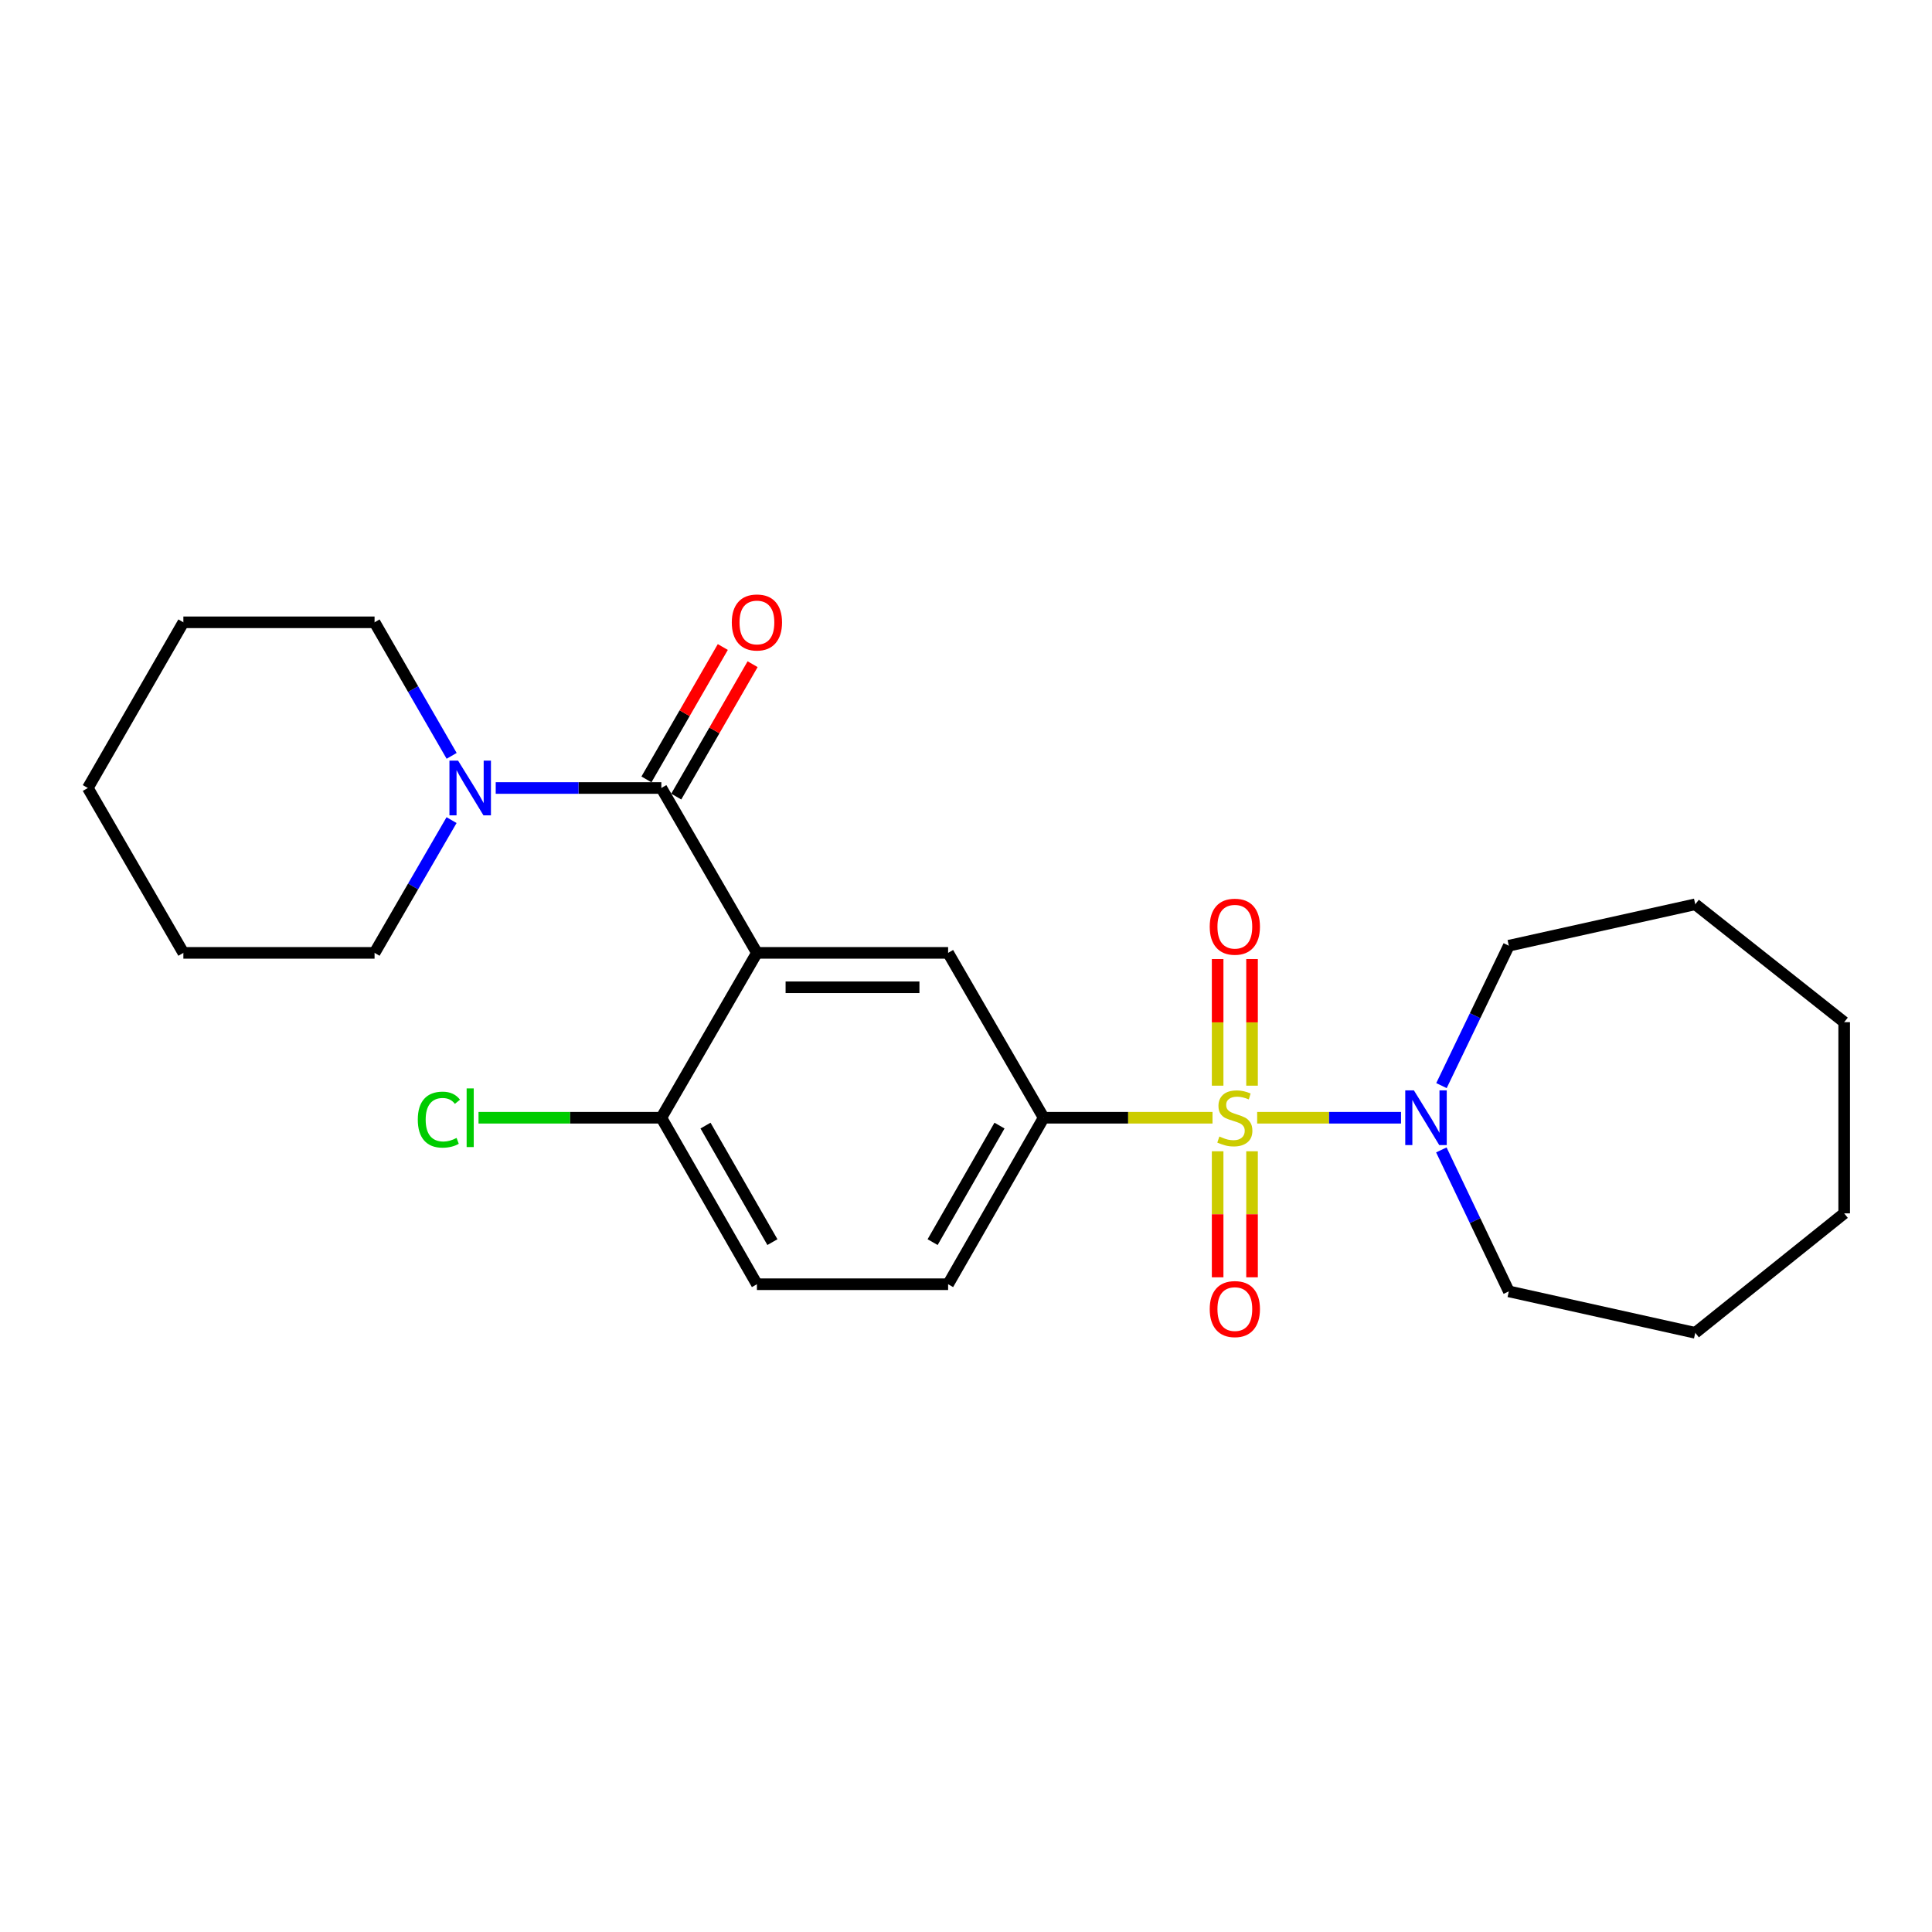 <?xml version='1.0' encoding='iso-8859-1'?>
<svg version='1.1' baseProfile='full'
              xmlns='http://www.w3.org/2000/svg'
                      xmlns:rdkit='http://www.rdkit.org/xml'
                      xmlns:xlink='http://www.w3.org/1999/xlink'
                  xml:space='preserve'
width='1000px' height='1000px' viewBox='0 0 1000 1000'>
<!-- END OF HEADER -->
<rect style='opacity:1.0;fill:#FFFFFF;stroke:none' width='1000' height='1000' x='0' y='0'> </rect>
<path class='bond-2' d='M 627.597,578.54 L 583.898,578.54' style='fill:none;fill-rule:evenodd;stroke:#CCCC00;stroke-width:6px;stroke-linecap:butt;stroke-linejoin:miter;stroke-opacity:1' />
<path class='bond-2' d='M 583.898,578.54 L 540.198,578.54' style='fill:none;fill-rule:evenodd;stroke:#000000;stroke-width:6px;stroke-linecap:butt;stroke-linejoin:miter;stroke-opacity:1' />
<path class='bond-3' d='M 650.705,578.54 L 687.937,578.54' style='fill:none;fill-rule:evenodd;stroke:#CCCC00;stroke-width:6px;stroke-linecap:butt;stroke-linejoin:miter;stroke-opacity:1' />
<path class='bond-3' d='M 687.937,578.54 L 725.169,578.54' style='fill:none;fill-rule:evenodd;stroke:#0000FF;stroke-width:6px;stroke-linecap:butt;stroke-linejoin:miter;stroke-opacity:1' />
<path class='bond-6' d='M 648.053,561.946 L 648.053,529.171' style='fill:none;fill-rule:evenodd;stroke:#CCCC00;stroke-width:6px;stroke-linecap:butt;stroke-linejoin:miter;stroke-opacity:1' />
<path class='bond-6' d='M 648.053,529.171 L 648.053,496.396' style='fill:none;fill-rule:evenodd;stroke:#FF0000;stroke-width:6px;stroke-linecap:butt;stroke-linejoin:miter;stroke-opacity:1' />
<path class='bond-6' d='M 630.249,561.946 L 630.249,529.171' style='fill:none;fill-rule:evenodd;stroke:#CCCC00;stroke-width:6px;stroke-linecap:butt;stroke-linejoin:miter;stroke-opacity:1' />
<path class='bond-6' d='M 630.249,529.171 L 630.249,496.396' style='fill:none;fill-rule:evenodd;stroke:#FF0000;stroke-width:6px;stroke-linecap:butt;stroke-linejoin:miter;stroke-opacity:1' />
<path class='bond-7' d='M 630.249,595.894 L 630.249,628.513' style='fill:none;fill-rule:evenodd;stroke:#CCCC00;stroke-width:6px;stroke-linecap:butt;stroke-linejoin:miter;stroke-opacity:1' />
<path class='bond-7' d='M 630.249,628.513 L 630.249,661.133' style='fill:none;fill-rule:evenodd;stroke:#FF0000;stroke-width:6px;stroke-linecap:butt;stroke-linejoin:miter;stroke-opacity:1' />
<path class='bond-7' d='M 648.053,595.894 L 648.053,628.513' style='fill:none;fill-rule:evenodd;stroke:#CCCC00;stroke-width:6px;stroke-linecap:butt;stroke-linejoin:miter;stroke-opacity:1' />
<path class='bond-7' d='M 648.053,628.513 L 648.053,661.133' style='fill:none;fill-rule:evenodd;stroke:#FF0000;stroke-width:6px;stroke-linecap:butt;stroke-linejoin:miter;stroke-opacity:1' />
<path class='bond-0' d='M 391.779,493.207 L 490.742,493.207' style='fill:none;fill-rule:evenodd;stroke:#000000;stroke-width:6px;stroke-linecap:butt;stroke-linejoin:miter;stroke-opacity:1' />
<path class='bond-0' d='M 406.624,511.012 L 475.897,511.012' style='fill:none;fill-rule:evenodd;stroke:#000000;stroke-width:6px;stroke-linecap:butt;stroke-linejoin:miter;stroke-opacity:1' />
<path class='bond-1' d='M 391.779,493.207 L 342.313,407.865' style='fill:none;fill-rule:evenodd;stroke:#000000;stroke-width:6px;stroke-linecap:butt;stroke-linejoin:miter;stroke-opacity:1' />
<path class='bond-25' d='M 391.779,493.207 L 342.313,578.54' style='fill:none;fill-rule:evenodd;stroke:#000000;stroke-width:6px;stroke-linecap:butt;stroke-linejoin:miter;stroke-opacity:1' />
<path class='bond-5' d='M 342.313,407.865 L 299.448,407.865' style='fill:none;fill-rule:evenodd;stroke:#000000;stroke-width:6px;stroke-linecap:butt;stroke-linejoin:miter;stroke-opacity:1' />
<path class='bond-5' d='M 299.448,407.865 L 256.583,407.865' style='fill:none;fill-rule:evenodd;stroke:#0000FF;stroke-width:6px;stroke-linecap:butt;stroke-linejoin:miter;stroke-opacity:1' />
<path class='bond-9' d='M 350.024,412.313 L 369.786,378.052' style='fill:none;fill-rule:evenodd;stroke:#000000;stroke-width:6px;stroke-linecap:butt;stroke-linejoin:miter;stroke-opacity:1' />
<path class='bond-9' d='M 369.786,378.052 L 389.549,343.791' style='fill:none;fill-rule:evenodd;stroke:#FF0000;stroke-width:6px;stroke-linecap:butt;stroke-linejoin:miter;stroke-opacity:1' />
<path class='bond-9' d='M 334.601,403.417 L 354.364,369.156' style='fill:none;fill-rule:evenodd;stroke:#000000;stroke-width:6px;stroke-linecap:butt;stroke-linejoin:miter;stroke-opacity:1' />
<path class='bond-9' d='M 354.364,369.156 L 374.126,334.895' style='fill:none;fill-rule:evenodd;stroke:#FF0000;stroke-width:6px;stroke-linecap:butt;stroke-linejoin:miter;stroke-opacity:1' />
<path class='bond-4' d='M 540.198,578.54 L 490.742,493.207' style='fill:none;fill-rule:evenodd;stroke:#000000;stroke-width:6px;stroke-linecap:butt;stroke-linejoin:miter;stroke-opacity:1' />
<path class='bond-10' d='M 540.198,578.54 L 490.742,664.713' style='fill:none;fill-rule:evenodd;stroke:#000000;stroke-width:6px;stroke-linecap:butt;stroke-linejoin:miter;stroke-opacity:1' />
<path class='bond-10' d='M 517.338,582.603 L 482.718,642.925' style='fill:none;fill-rule:evenodd;stroke:#000000;stroke-width:6px;stroke-linecap:butt;stroke-linejoin:miter;stroke-opacity:1' />
<path class='bond-13' d='M 746.101,561.909 L 763.532,525.704' style='fill:none;fill-rule:evenodd;stroke:#0000FF;stroke-width:6px;stroke-linecap:butt;stroke-linejoin:miter;stroke-opacity:1' />
<path class='bond-13' d='M 763.532,525.704 L 780.963,489.498' style='fill:none;fill-rule:evenodd;stroke:#000000;stroke-width:6px;stroke-linecap:butt;stroke-linejoin:miter;stroke-opacity:1' />
<path class='bond-14' d='M 746.036,595.189 L 763.499,631.801' style='fill:none;fill-rule:evenodd;stroke:#0000FF;stroke-width:6px;stroke-linecap:butt;stroke-linejoin:miter;stroke-opacity:1' />
<path class='bond-14' d='M 763.499,631.801 L 780.963,668.412' style='fill:none;fill-rule:evenodd;stroke:#000000;stroke-width:6px;stroke-linecap:butt;stroke-linejoin:miter;stroke-opacity:1' />
<path class='bond-15' d='M 233.769,391.23 L 213.821,356.669' style='fill:none;fill-rule:evenodd;stroke:#0000FF;stroke-width:6px;stroke-linecap:butt;stroke-linejoin:miter;stroke-opacity:1' />
<path class='bond-15' d='M 213.821,356.669 L 193.874,322.107' style='fill:none;fill-rule:evenodd;stroke:#000000;stroke-width:6px;stroke-linecap:butt;stroke-linejoin:miter;stroke-opacity:1' />
<path class='bond-16' d='M 233.727,424.492 L 213.8,458.85' style='fill:none;fill-rule:evenodd;stroke:#0000FF;stroke-width:6px;stroke-linecap:butt;stroke-linejoin:miter;stroke-opacity:1' />
<path class='bond-16' d='M 213.8,458.85 L 193.874,493.207' style='fill:none;fill-rule:evenodd;stroke:#000000;stroke-width:6px;stroke-linecap:butt;stroke-linejoin:miter;stroke-opacity:1' />
<path class='bond-8' d='M 342.313,578.54 L 391.779,664.713' style='fill:none;fill-rule:evenodd;stroke:#000000;stroke-width:6px;stroke-linecap:butt;stroke-linejoin:miter;stroke-opacity:1' />
<path class='bond-8' d='M 365.174,582.602 L 399.8,642.923' style='fill:none;fill-rule:evenodd;stroke:#000000;stroke-width:6px;stroke-linecap:butt;stroke-linejoin:miter;stroke-opacity:1' />
<path class='bond-12' d='M 342.313,578.54 L 294.998,578.54' style='fill:none;fill-rule:evenodd;stroke:#000000;stroke-width:6px;stroke-linecap:butt;stroke-linejoin:miter;stroke-opacity:1' />
<path class='bond-12' d='M 294.998,578.54 L 247.683,578.54' style='fill:none;fill-rule:evenodd;stroke:#00CC00;stroke-width:6px;stroke-linecap:butt;stroke-linejoin:miter;stroke-opacity:1' />
<path class='bond-11' d='M 490.742,664.713 L 391.779,664.713' style='fill:none;fill-rule:evenodd;stroke:#000000;stroke-width:6px;stroke-linecap:butt;stroke-linejoin:miter;stroke-opacity:1' />
<path class='bond-17' d='M 780.963,489.498 L 877.462,468.064' style='fill:none;fill-rule:evenodd;stroke:#000000;stroke-width:6px;stroke-linecap:butt;stroke-linejoin:miter;stroke-opacity:1' />
<path class='bond-18' d='M 780.963,668.412 L 877.462,689.867' style='fill:none;fill-rule:evenodd;stroke:#000000;stroke-width:6px;stroke-linecap:butt;stroke-linejoin:miter;stroke-opacity:1' />
<path class='bond-20' d='M 193.874,322.107 L 94.911,322.107' style='fill:none;fill-rule:evenodd;stroke:#000000;stroke-width:6px;stroke-linecap:butt;stroke-linejoin:miter;stroke-opacity:1' />
<path class='bond-19' d='M 193.874,493.207 L 94.911,493.207' style='fill:none;fill-rule:evenodd;stroke:#000000;stroke-width:6px;stroke-linecap:butt;stroke-linejoin:miter;stroke-opacity:1' />
<path class='bond-21' d='M 877.462,468.064 L 954.545,529.073' style='fill:none;fill-rule:evenodd;stroke:#000000;stroke-width:6px;stroke-linecap:butt;stroke-linejoin:miter;stroke-opacity:1' />
<path class='bond-22' d='M 877.462,689.867 L 954.545,628.036' style='fill:none;fill-rule:evenodd;stroke:#000000;stroke-width:6px;stroke-linecap:butt;stroke-linejoin:miter;stroke-opacity:1' />
<path class='bond-23' d='M 94.911,493.207 L 45.455,407.865' style='fill:none;fill-rule:evenodd;stroke:#000000;stroke-width:6px;stroke-linecap:butt;stroke-linejoin:miter;stroke-opacity:1' />
<path class='bond-26' d='M 94.911,322.107 L 45.455,407.865' style='fill:none;fill-rule:evenodd;stroke:#000000;stroke-width:6px;stroke-linecap:butt;stroke-linejoin:miter;stroke-opacity:1' />
<path class='bond-24' d='M 954.545,529.073 L 954.545,628.036' style='fill:none;fill-rule:evenodd;stroke:#000000;stroke-width:6px;stroke-linecap:butt;stroke-linejoin:miter;stroke-opacity:1' />
<path  class='atom-0' d='M 631.151 588.26
Q 631.471 588.38, 632.791 588.94
Q 634.111 589.5, 635.551 589.86
Q 637.031 590.18, 638.471 590.18
Q 641.151 590.18, 642.711 588.9
Q 644.271 587.58, 644.271 585.3
Q 644.271 583.74, 643.471 582.78
Q 642.711 581.82, 641.511 581.3
Q 640.311 580.78, 638.311 580.18
Q 635.791 579.42, 634.271 578.7
Q 632.791 577.98, 631.711 576.46
Q 630.671 574.94, 630.671 572.38
Q 630.671 568.82, 633.071 566.62
Q 635.511 564.42, 640.311 564.42
Q 643.591 564.42, 647.311 565.98
L 646.391 569.06
Q 642.991 567.66, 640.431 567.66
Q 637.671 567.66, 636.151 568.82
Q 634.631 569.94, 634.671 571.9
Q 634.671 573.42, 635.431 574.34
Q 636.231 575.26, 637.351 575.78
Q 638.511 576.3, 640.431 576.9
Q 642.991 577.7, 644.511 578.5
Q 646.031 579.3, 647.111 580.94
Q 648.231 582.54, 648.231 585.3
Q 648.231 589.22, 645.591 591.34
Q 642.991 593.42, 638.631 593.42
Q 636.111 593.42, 634.191 592.86
Q 632.311 592.34, 630.071 591.42
L 631.151 588.26
' fill='#CCCC00'/>
<path  class='atom-4' d='M 731.834 564.38
L 741.114 579.38
Q 742.034 580.86, 743.514 583.54
Q 744.994 586.22, 745.074 586.38
L 745.074 564.38
L 748.834 564.38
L 748.834 592.7
L 744.954 592.7
L 734.994 576.3
Q 733.834 574.38, 732.594 572.18
Q 731.394 569.98, 731.034 569.3
L 731.034 592.7
L 727.354 592.7
L 727.354 564.38
L 731.834 564.38
' fill='#0000FF'/>
<path  class='atom-6' d='M 237.11 393.705
L 246.39 408.705
Q 247.31 410.185, 248.79 412.865
Q 250.27 415.545, 250.35 415.705
L 250.35 393.705
L 254.11 393.705
L 254.11 422.025
L 250.23 422.025
L 240.27 405.625
Q 239.11 403.705, 237.87 401.505
Q 236.67 399.305, 236.31 398.625
L 236.31 422.025
L 232.63 422.025
L 232.63 393.705
L 237.11 393.705
' fill='#0000FF'/>
<path  class='atom-7' d='M 626.151 479.657
Q 626.151 472.857, 629.511 469.057
Q 632.871 465.257, 639.151 465.257
Q 645.431 465.257, 648.791 469.057
Q 652.151 472.857, 652.151 479.657
Q 652.151 486.537, 648.751 490.457
Q 645.351 494.337, 639.151 494.337
Q 632.911 494.337, 629.511 490.457
Q 626.151 486.577, 626.151 479.657
M 639.151 491.137
Q 643.471 491.137, 645.791 488.257
Q 648.151 485.337, 648.151 479.657
Q 648.151 474.097, 645.791 471.297
Q 643.471 468.457, 639.151 468.457
Q 634.831 468.457, 632.471 471.257
Q 630.151 474.057, 630.151 479.657
Q 630.151 485.377, 632.471 488.257
Q 634.831 491.137, 639.151 491.137
' fill='#FF0000'/>
<path  class='atom-8' d='M 626.151 677.573
Q 626.151 670.773, 629.511 666.973
Q 632.871 663.173, 639.151 663.173
Q 645.431 663.173, 648.791 666.973
Q 652.151 670.773, 652.151 677.573
Q 652.151 684.453, 648.751 688.373
Q 645.351 692.253, 639.151 692.253
Q 632.911 692.253, 629.511 688.373
Q 626.151 684.493, 626.151 677.573
M 639.151 689.053
Q 643.471 689.053, 645.791 686.173
Q 648.151 683.253, 648.151 677.573
Q 648.151 672.013, 645.791 669.213
Q 643.471 666.373, 639.151 666.373
Q 634.831 666.373, 632.471 669.173
Q 630.151 671.973, 630.151 677.573
Q 630.151 683.293, 632.471 686.173
Q 634.831 689.053, 639.151 689.053
' fill='#FF0000'/>
<path  class='atom-10' d='M 378.779 322.187
Q 378.779 315.387, 382.139 311.587
Q 385.499 307.787, 391.779 307.787
Q 398.059 307.787, 401.419 311.587
Q 404.779 315.387, 404.779 322.187
Q 404.779 329.067, 401.379 332.987
Q 397.979 336.867, 391.779 336.867
Q 385.539 336.867, 382.139 332.987
Q 378.779 329.107, 378.779 322.187
M 391.779 333.667
Q 396.099 333.667, 398.419 330.787
Q 400.779 327.867, 400.779 322.187
Q 400.779 316.627, 398.419 313.827
Q 396.099 310.987, 391.779 310.987
Q 387.459 310.987, 385.099 313.787
Q 382.779 316.587, 382.779 322.187
Q 382.779 327.907, 385.099 330.787
Q 387.459 333.667, 391.779 333.667
' fill='#FF0000'/>
<path  class='atom-13' d='M 216.25 579.52
Q 216.25 572.48, 219.53 568.8
Q 222.85 565.08, 229.13 565.08
Q 234.97 565.08, 238.09 569.2
L 235.45 571.36
Q 233.17 568.36, 229.13 568.36
Q 224.85 568.36, 222.57 571.24
Q 220.33 574.08, 220.33 579.52
Q 220.33 585.12, 222.65 588
Q 225.01 590.88, 229.57 590.88
Q 232.69 590.88, 236.33 589
L 237.45 592
Q 235.97 592.96, 233.73 593.52
Q 231.49 594.08, 229.01 594.08
Q 222.85 594.08, 219.53 590.32
Q 216.25 586.56, 216.25 579.52
' fill='#00CC00'/>
<path  class='atom-13' d='M 241.53 563.36
L 245.21 563.36
L 245.21 593.72
L 241.53 593.72
L 241.53 563.36
' fill='#00CC00'/>
</svg>
